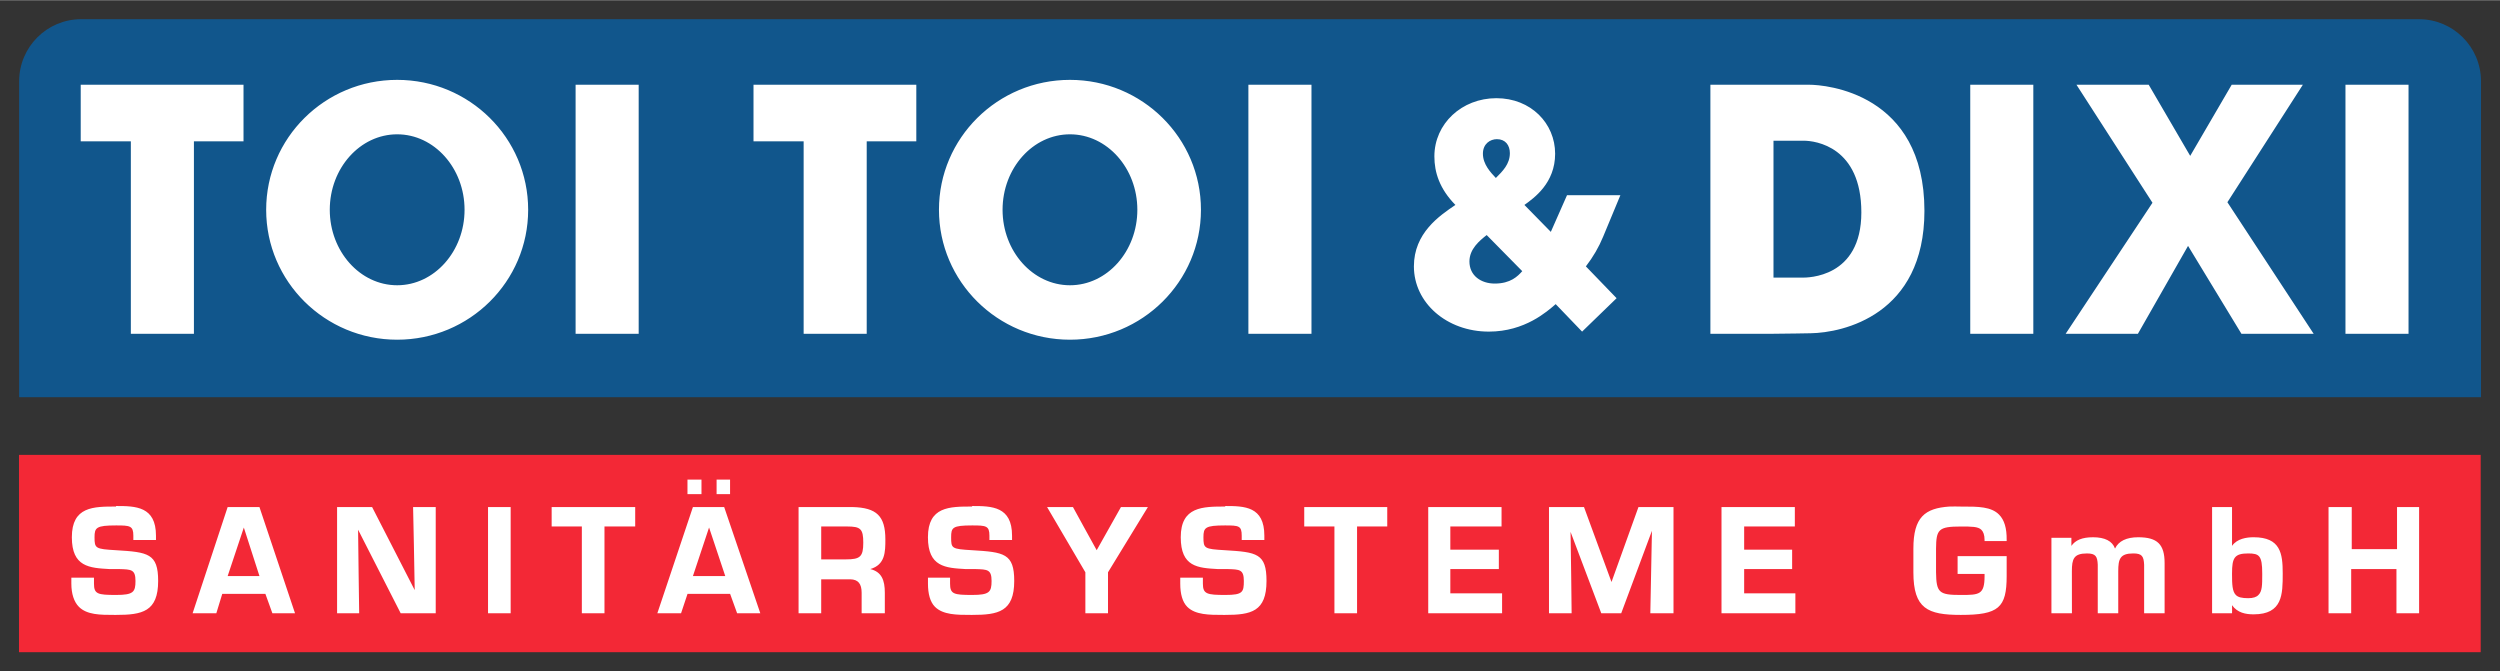 <?xml version="1.0" encoding="UTF-8" standalone="no"?>
<!DOCTYPE svg PUBLIC "-//W3C//DTD SVG 1.1//EN" "http://www.w3.org/Graphics/SVG/1.1/DTD/svg11.dtd">
<!-- Created with Inkscape (http://www.inkscape.org/) by Marsupilami -->
<svg
   xmlns:svg="http://www.w3.org/2000/svg"
   xmlns="http://www.w3.org/2000/svg"
   version="1.1"
   width="1024"
   height="275"
   viewBox="-1.101 -1.101 144.918 38.895"
   id="svg6067">
  <rect x="-1.101" y="-1.101" width="144.918" height="38.895" fill="#333333" stroke="none"/>
  <defs
     id="defs6069" />
  <path
     d="m 142.716,21.913 0,-18.313 c 0,-1.988 -1.61,-3.6 -3.6,-3.6 L 71.361,0 3.606,0 C 1.619,0 0.009,1.612 0.009,3.6 l 0,18.313 142.707,0 z"
     id="path3056"
     style="fill:#11568c;fill-opacity:1;fill-rule:nonzero;stroke:none" />
  <path
     d="m 0,25.255 142.698,0 0,11.438 L 0,36.693 0,25.255 z"
     id="path3058"
     style="fill:#f32836;fill-opacity:1;fill-rule:nonzero;stroke:none" />
  <path
     d="m 38.75,26.688 0,0.844 0.812,0 0,-0.844 -0.812,0 z m 1.688,0 0,0.844 0.781,0 0,-0.844 -0.781,0 z m -34.812,1.531 0,0.031 c -1.317,0 -2.562,-8e-4 -2.562,1.781 0,1.721 1.018,1.778 2.188,1.844 l 0.219,0 0.344,0 c 0.691,0.02 0.938,0.02 0.938,0.688 0,0.644 -0.123,0.812 -1.125,0.812 -1.07,0 -1.281,-0.05 -1.281,-0.656 l 0,-0.344 -1.312,0 0,0.344 c 0,0.593 0.157,1.063 0.438,1.344 0.466,0.466 1.23,0.47 2.062,0.469 l 0.094,0 c 1.512,0 2.438,-0.185 2.438,-1.969 0,-1.595 -0.591,-1.669 -2.438,-1.781 -1.197,-0.07 -1.25,-0.101 -1.25,-0.75 0,-0.563 0.101,-0.687 1.25,-0.687 0.804,0 1,0.02 1,0.594 l 0,0.25 1.312,0 0,-0.25 c 0,-1.699 -1.177,-1.719 -2.312,-1.719 z m 49.625,0 0,0.031 c -1.316,0 -2.562,-8e-4 -2.562,1.781 0,1.721 1.02,1.778 2.188,1.844 l 0.219,0 0.344,0 c 0.694,0.02 0.938,0.02 0.938,0.688 0,0.644 -0.125,0.812 -1.125,0.812 -1.07,0 -1.281,-0.05 -1.281,-0.656 l 0,-0.344 -1.281,0 0,0.344 c 0,0.593 0.126,1.063 0.406,1.344 0.468,0.466 1.26,0.47 2.094,0.469 l 0.062,0 c 1.512,0 2.438,-0.185 2.438,-1.969 0,-1.595 -0.591,-1.669 -2.438,-1.781 -1.197,-0.07 -1.219,-0.101 -1.219,-0.75 0,-0.563 0.07,-0.687 1.219,-0.687 0.803,0 1,0.02 1,0.594 l 0,0.25 1.312,0 0,-0.25 c 0,-1.699 -1.177,-1.719 -2.312,-1.719 z m 14.656,0 0.031,0.031 c -1.321,0 -2.594,-8e-4 -2.594,1.781 0,1.721 0.987,1.778 2.156,1.844 l 0.219,0 0.344,0 c 0.691,0.02 0.938,0.02 0.938,0.688 0,0.644 -0.059,0.812 -1.062,0.812 -1.073,0 -1.312,-0.05 -1.312,-0.656 l 0,-0.344 -1.312,0 0,0.344 c 0,0.593 0.126,1.063 0.406,1.344 0.465,0.466 1.259,0.47 2.094,0.469 l 0.094,0 c 1.509,0 2.406,-0.185 2.406,-1.969 0,-1.595 -0.56,-1.669 -2.406,-1.781 -1.201,-0.07 -1.25,-0.101 -1.25,-0.75 0,-0.563 0.1,-0.687 1.25,-0.687 0.804,0 0.969,0.02 0.969,0.594 l 0,0.25 1.312,0 0,-0.25 c 0,-1.699 -1.149,-1.719 -2.281,-1.719 z m 42,0.031 c -1.428,0.096 -2.094,0.615 -2.094,2.438 l 0,1.375 c 0,2.111 0.829,2.469 2.75,2.469 2.193,0 2.657,-0.418 2.657,-2.25 l 0,-1.156 -2.844,0 0,1.031 1.563,0 0,0.125 c 0,1.082 -0.31,1.094 -1.376,1.094 -1.263,0 -1.42,-0.13 -1.437,-1.312 l 0,-1.375 c 0.01,-1.112 0.139,-1.281 1.437,-1.281 0.612,0 0.998,-4e-4 1.188,0.188 0.113,0.111 0.188,0.295 0.188,0.594 l 0,0.062 1.281,0 0,-0.062 c 0.01,-0.693 -0.139,-1.166 -0.438,-1.469 -0.453,-0.464 -1.216,-0.469 -2.093,-0.469 l -0.126,0 c -0.235,0 -0.452,-0.014 -0.656,0 z m -99.812,0.031 -2.031,6.156 1.375,0 c 0,0 0.311,-1.024 0.344,-1.125 l 2.5,0 c 0.04,0.1 0.406,1.125 0.406,1.125 l 1.312,0 -2.062,-6.156 -0.062,0 -1.75,0 -0.031,0 z m 6.344,0 0,6.156 1.281,0 c 0,0 -0.063,-4.365 -0.063,-4.844 0.211,0.416 2.469,4.844 2.469,4.844 l 2.031,0 0,-6.156 -0.062,0 -1.25,0 c 0,0 0.094,4.309 0.094,4.813 -0.228,-0.442 -2.469,-4.813 -2.469,-4.813 l -2.031,0 z m 8.75,0 0,6.156 1.312,0 0,-6.156 -0.031,0 -0.031,0 -1.219,0 -0.031,0 z m 3.688,0 0,1.125 1.75,0 0,5.031 1.312,0 0,-5.031 1.781,0 0,-1.125 -0.063,0 -4.75,0 -0.031,0 z m 8.188,0 -2.062,6.156 1.375,0 c 0,0 0.343,-1.024 0.375,-1.125 l 2.469,0 c 0.04,0.1 0.406,1.125 0.406,1.125 l 1.344,0 -2.094,-6.156 -0.031,0 -1.75,0 -0.031,0 z m 6.125,0 0,6.156 1.312,0 0,-1.969 1.688,0 c 0.455,0.01 0.656,0.261 0.656,0.781 l 0,1.188 1.344,0 0,-1.188 c 0,-0.733 -0.184,-1.213 -0.844,-1.375 0.871,-0.25 0.875,-1.001 0.875,-1.719 0,-1.357 -0.506,-1.84 -1.906,-1.875 l -3.062,0 -0.031,0 -0.031,0 z m 14.406,0 c 0,0 2.199,3.742 2.219,3.781 l 0,2.375 1.312,0 0,-2.375 2.312,-3.781 -0.156,0 -1.406,0 c 0,0 -1.3,2.309 -1.406,2.5 -0.112,-0.191 -1.375,-2.5 -1.375,-2.5 l -1.5,0 z m 14.906,0 0,1.125 1.75,0 0,5.031 1.312,0 0,-5.031 1.75,0 0,-1.125 -0.031,0 -4.75,0 -0.031,0 z m 7.188,0 0,6.156 4.281,0 0,-1.156 -3,0 0,-1.406 2.812,0 0,-1.125 -2.812,0 0,-1.344 2.969,0 0,-1.125 -0.031,0 -4.219,0 z m 7,0 0,6.156 1.312,0 c 0,0 -0.043,-4.046 -0.062,-4.719 0.238,0.631 1.781,4.719 1.781,4.719 l 1.156,0 c 0,0 1.567,-4.207 1.781,-4.781 -0.01,0.617 -0.094,4.781 -0.094,4.781 l 1.344,0 0,-6.156 -0.094,0 -1.938,0 c 0,0 -1.452,4.041 -1.562,4.344 -0.112,-0.301 -1.594,-4.344 -1.594,-4.344 l -2,0 -0.031,0 z m 10,0 0,6.156 4.282,0 0,-1.156 -2.969,0 0,-1.406 2.781,0 0,-1.125 -2.781,0 0,-1.344 2.938,0 0,-1.125 -0.03,0 -4.218,0 z m 28.438,0 0,6.156 1.156,0 c 0,0 0.01,-0.283 0,-0.469 0.315,0.445 0.798,0.531 1.25,0.531 1.689,0 1.688,-1.164 1.688,-2.375 0,-1.153 -0.126,-2.094 -1.688,-2.094 -0.403,0 -0.957,0.08 -1.25,0.5 l 0,-2.25 -0.03,0 -1.094,0 -0.03,0 z m 6.75,0 0,6.156 1.313,0 0,-2.562 2.624,0 0,2.562 1.313,0 0,-6.156 -0.03,0 -1.25,0 0,2.438 -2.625,0 0,-2.438 -1.313,0 -0.03,0 z m -87.375,1.125 1.5,0 c 0.78,0 0.938,0.136 0.938,0.938 0,0.815 -0.179,0.969 -1,0.969 l -1.438,0 0,-1.906 z m -33.469,0.063 c 0.113,0.348 0.846,2.628 0.906,2.812 l -1.844,0 c 0.06,-0.185 0.825,-2.465 0.937,-2.812 z m 26.969,0 c 0.113,0.348 0.877,2.628 0.938,2.812 l -1.875,0 C 39.123,32.096 39.884,29.817 40,29.469 z m 80.219,0.562 c -0.618,0 -1.014,0.163 -1.25,0.5 l 0,-0.469 -1.157,0 0,4.375 1.188,0 L 119,32 c 0,-0.713 0.108,-1.031 0.875,-1.031 0.504,0 0.604,0.171 0.625,0.656 l 0,2.812 1.188,0 0,-2.438 c 0,-0.713 0.106,-1.031 0.874,-1.031 0.504,0 0.603,0.171 0.626,0.656 l 0,2.812 1.187,0 0,-2.906 c 0,-1.086 -0.416,-1.5 -1.531,-1.5 -0.68,0 -1.136,0.221 -1.344,0.656 -0.154,-0.434 -0.584,-0.656 -1.281,-0.656 z m 9,0.938 c 0.64,0 0.812,0.124 0.812,1.156 l 0,0.094 c 0,0.563 -0,0.949 -0.219,1.156 -0.112,0.122 -0.3,0.188 -0.593,0.188 -0.361,0 -0.586,-0.05 -0.719,-0.188 -0.205,-0.206 -0.219,-0.631 -0.219,-1.188 l 0,-0.062 c 0,-0.899 0.135,-1.156 0.938,-1.156 z"
     id="path6134"
     style="fill:#ffffff;fill-opacity:1;fill-rule:nonzero;stroke:none" />
  <path
     d="m 21.922,3.517 c -4.193,0 -7.594,3.368 -7.594,7.531 0,4.16 3.401,7.531 7.594,7.531 4.191,0 7.593,-3.371 7.593,-7.531 0,-4.163 -3.402,-7.531 -7.593,-7.531 z m 39,0 c -4.192,0 -7.594,3.368 -7.594,7.531 0,4.16 3.402,7.531 7.594,7.531 4.192,0 7.593,-3.371 7.593,-7.531 0,-4.163 -3.401,-7.531 -7.593,-7.531 z m -57.344,0.281 0,3.281 2.906,0 0,11.156 3.656,0 0,-11.156 2.875,0 0,-3.281 -2.875,0 -3.656,0 -2.906,0 z m 28.687,0 0,14.437 3.657,0 0,-14.437 -3.657,0 z m 10.313,0 0,3.281 2.906,0 0,11.156 3.656,0 0,-11.156 2.875,0 0,-3.281 -2.875,0 -3.656,0 -2.906,0 z m 28.687,0 0,14.437 3.657,0 0,-14.437 -3.657,0 z m 26.781,0 0,14.437 3.657,0 c 0.872,-10e-4 1.852,-0.03 2.156,-0.03 1.869,-0.03 6.594,-1.055 6.594,-7.094 0,-6.842 -5.73,-7.312 -6.688,-7.312 -0.462,0 -1.316,0 -2.062,0 l -3.657,0 z m 15.063,0 0,14.437 3.656,0 0,-14.437 -3.656,0 z m 6.156,0 4.407,6.843 -5.032,7.594 4.188,0 2.906,-5.094 3.094,5.094 4.187,0 -5,-7.625 4.375,-6.812 -4.125,0 -2.406,4.125 -2.406,-4.125 -4.188,0 z m 15.594,0 0,14.437 3.656,0 0,-14.437 -3.656,0 z M 85.64,4.579 c -2.003,0 -3.594,1.477 -3.594,3.375 0,0.931 0.303,1.881 1.219,2.813 -0.932,0.632 -2.406,1.629 -2.406,3.562 0,2.11 1.9,3.781 4.344,3.781 2.091,0 3.383,-1.171 3.875,-1.593 l 1.531,1.593 2,-1.937 -1.781,-1.844 c 0.421,-0.545 0.753,-1.12 1,-1.719 l 1,-2.406 -3.094,0 -0.938,2.125 -1.531,-1.562 c 0.563,-0.405 1.781,-1.264 1.781,-2.969 0,-1.758 -1.403,-3.219 -3.406,-3.219 z M 21.922,6.673 c 2.153,0 3.906,1.965 3.906,4.375 0,2.408 -1.753,4.375 -3.906,4.375 -2.154,0 -3.907,-1.967 -3.907,-4.375 0,-2.41 1.753,-4.375 3.907,-4.375 z m 39,0 c 2.153,0 3.906,1.965 3.906,4.375 0,2.408 -1.753,4.375 -3.906,4.375 -2.152,0 -3.907,-1.967 -3.907,-4.375 0,-2.41 1.755,-4.375 3.907,-4.375 z m 24.75,0.281 c 0.493,0 0.75,0.355 0.75,0.813 0,0.633 -0.424,1.051 -0.813,1.437 -0.298,-0.316 -0.75,-0.791 -0.75,-1.406 0,-0.58 0.425,-0.844 0.813,-0.844 z m 16.031,0.09 c 0.761,0 1.373,0 1.75,0 0.691,0 3.343,0.35 3.343,4.156 0,3.804 -3.127,3.781 -3.437,3.781 -0.165,0 -0.878,0 -1.656,0 l 0,-7.937 z m -16.625,5.469 2.062,2.093 c -0.264,0.298 -0.679,0.719 -1.594,0.719 -0.791,0 -1.468,-0.455 -1.468,-1.281 0,-0.722 0.579,-1.199 1,-1.531 z"
     id="path3172"
     style="fill:#ffffff;fill-opacity:1;fill-rule:nonzero;stroke:none" />
</svg>
<!-- version: 20110311, original size: 142.716 36.693, border: 3% -->
